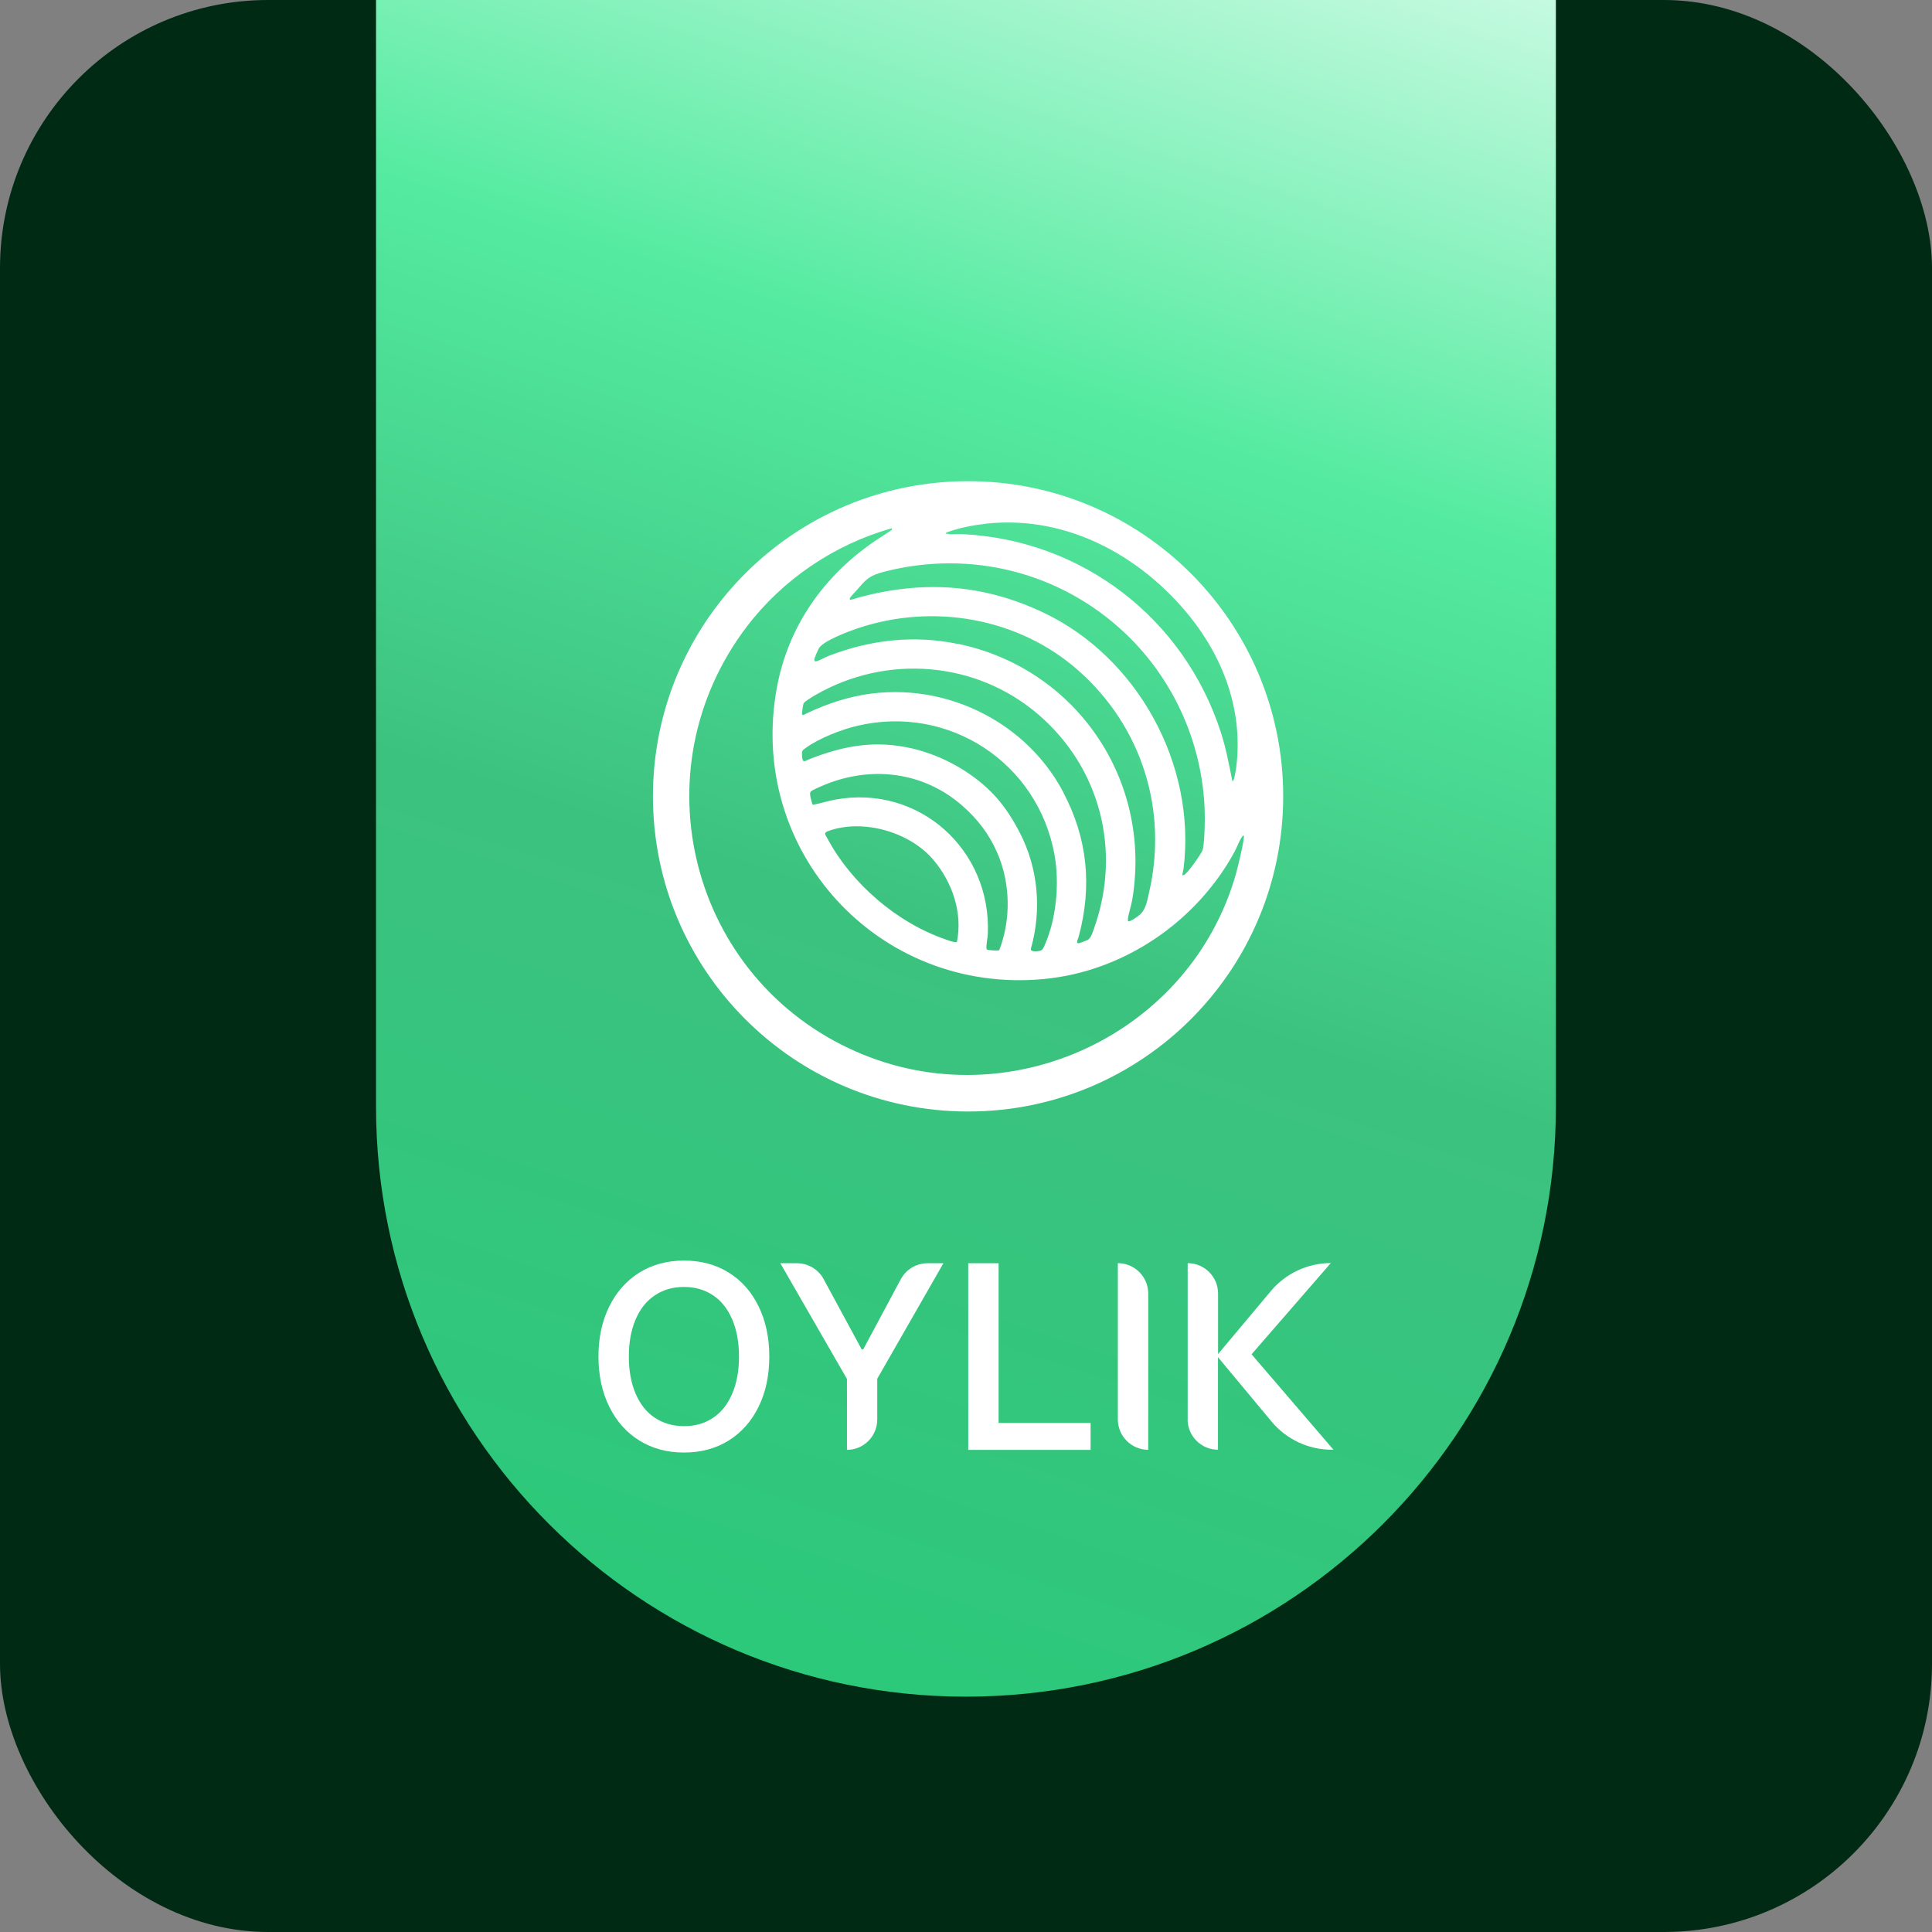 <?xml version="1.0" encoding="UTF-8"?>
<svg id="Layer_2" data-name="Layer 2" xmlns="http://www.w3.org/2000/svg" xmlns:xlink="http://www.w3.org/1999/xlink" viewBox="0 0 246.77 246.77">
  <rect x="0" y="0" width="246.77" height="246.77" fill="#808080" stroke="none"/>
  <defs>
    <style>
      .cls-1 {
        fill: #fff;
      }

      .cls-2 {
        fill: #012a15;
      }

      .cls-3 {
        fill: url(#linear-gradient);
      }
    </style>
    <linearGradient id="linear-gradient" x1="153.11" y1="-14.82" x2="81.08" y2="206.86" gradientUnits="userSpaceOnUse">
      <stop offset="0" stop-color="#c5fae0"/>
      <stop offset=".29" stop-color="#54eba0"/>
      <stop offset=".59" stop-color="#3cc27f"/>
      <stop offset="1" stop-color="#2cc97b"/>
    </linearGradient>
  </defs>
  <g id="Layer_1-2" data-name="Layer 1">
    <g>
      <rect class="cls-2" y="0" width="246.77" height="246.77" rx="34.25" ry="34.25"/>
      <path class="cls-3" d="M198.73,0v141.36c0,41.61-33.73,75.35-75.35,75.35-20.81,0-39.64-8.43-53.28-22.07-13.64-13.64-22.07-32.47-22.07-53.28V0h150.69Z"/>
      <path class="cls-1" d="M123.65,61.46c-22.23,0-40.25,18.02-40.25,40.25s18.02,40.26,40.25,40.26,40.25-18.02,40.25-40.26-18.02-40.25-40.25-40.25ZM120.82,68.09c.08-.17,1.83-.62,2.12-.69,10.68-2.46,20.95,2.15,27.97,10.08,4.99,5.63,7.94,12.78,7,20.45-.04.33-.24,1.53-.38,1.75-.04.06,0,.1-.13.07-.41-2.07-.8-4.15-1.45-6.17-4.69-14.58-17.73-24.64-33.09-25.36-.61-.03-1.33.08-1.91-.05-.04,0-.19.03-.14-.08ZM133.26,78.24c-7.68-3.64-15.26-4.13-23.47-1.96-.19.05-1.12.38-1.22.32,0-.05-.04-.1-.04-.14.02-.17.75-.91.91-1.09,1.29-1.49,1.61-1.86,3.59-2.37,11.03-2.81,22.5.12,30.7,7.9,6.7,6.35,10.45,15.43,10.14,24.74-.03.75-.07,2.21-.25,2.89-.13.48-1.99,3.09-2.39,3.23-.08.03-.15.03-.23.02.04-.28.13-.53.17-.81,1.66-13.3-5.87-27.03-17.91-32.73ZM122.29,82.24c-5.58-1.15-11.1-.52-16.38,1.51-.44.17-1.21.61-1.6.7-.21.05-.31,0-.29-.23.01-.21.48-1.26.61-1.47.61-.92,3.72-2.09,4.84-2.47,9.67-3.28,20.63-1.4,28.3,5.39,8.05,7.13,11.45,17.8,8.99,28.36-.24,1.04-.39,2.17-1.24,2.86-.22.18-1.15.86-1.4.79-.08-.08-.06-.22-.05-.32.1-.76.41-1.64.55-2.44,2.57-15.3-7.2-29.59-22.33-32.7ZM135.8,101.16c-5.2-9.81-16.86-14.84-27.64-11.95-1.91.51-3.77,1.24-5.54,2.11-.06.02-.12.01-.16-.05-.07-.11.11-1.24.17-1.41.09-.25,1.22-.91,1.51-1.08,9.06-5.24,20.49-4.36,28.45,2.45,7.93,6.79,10.69,17.42,7.16,27.32-.16.45-.38,1.25-.81,1.5-.11.06-1.11.45-1.19.44-.37-.04-.03-.61.02-.82,1.75-6.48,1.15-12.6-1.99-18.52ZM130.24,106.33c-.83-1.61-1.82-3.18-3.03-4.53-2.68-2.99-6.74-5.28-10.65-6.19-4.69-1.09-8.7-.4-13.09,1.32-.71.28-.98.67-1.03-.47-.03-.59.05-.62.51-.95,1.67-1.22,4.6-2.36,6.62-2.82,11.69-2.71,23,4.76,25.12,16.49.65,3.61.25,8.16-1.25,11.53-.2.45-.27.7-.8.77-.27.04-1.03.11-.97-.29,1.41-4.96.94-10.3-1.43-14.87ZM106.65,102.14c-.95.18-1.87.48-2.82.66-.07-.02-.27-.77-.29-.9-.05-.27-.16-.67.07-.84.24-.18.9-.46,1.2-.6,6.16-2.73,13.03-2.01,18.13,2.47,1.92,1.69,3.39,3.6,4.42,5.95,1.7,3.89,1.8,8.53.27,12.49-.09.05-.56.03-.71.03-.16,0-.82-.06-.87-.14-.05-.06-.05-.11-.05-.17-.05-.39.15-1.28.17-1.74.5-10.8-8.8-19.2-19.52-17.21ZM122.22,120.33c-.5.04-1-.19-1.47-.35-6.2-2.14-12-7.13-15.08-12.91-.27-.51-.52-.69.14-.93,4.43-1.6,10.42.13,13.43,3.71,2.4,2.86,3.74,6.74,2.98,10.48ZM109.37,134.33c-21.15-9.27-28.03-35.82-13.98-54.3,4.57-6,11.17-10.48,18.44-12.53.14,0,.13.11.05.2-.99.69-2.04,1.3-3.01,2.02-6.03,4.4-10.23,10.58-11.62,18-3.94,20.91,12.93,39.33,34.07,37.33,10.22-.96,19.53-7.33,24.39-16.3.29-.54.59-1.42.94-1.87.06-.08.1-.17.21-.15.18.21-.82,4.27-.98,4.83-5.79,20.53-28.88,31.38-48.51,22.77Z"/>
      <g>
        <path class="cls-1" d="M87.37,185.53c-2.16,0-4.06-.51-5.7-1.53-1.65-1.02-2.93-2.46-3.85-4.33-.92-1.86-1.38-4-1.38-6.4s.46-4.54,1.38-6.4c.92-1.86,2.2-3.3,3.85-4.33,1.65-1.02,3.55-1.53,5.7-1.53s4.06.51,5.7,1.53c1.65,1.02,2.92,2.46,3.83,4.33.91,1.86,1.36,4,1.36,6.4s-.45,4.54-1.36,6.4c-.91,1.86-2.19,3.3-3.83,4.33-1.65,1.02-3.55,1.53-5.7,1.53ZM87.37,182.16c1.41,0,2.64-.35,3.7-1.06,1.06-.7,1.87-1.73,2.45-3.08.58-1.35.87-2.93.87-4.75s-.29-3.4-.87-4.75c-.58-1.35-1.4-2.38-2.45-3.08-1.06-.7-2.29-1.06-3.7-1.06s-2.65.35-3.71,1.06c-1.07.7-1.89,1.73-2.47,3.08-.58,1.35-.87,2.93-.87,4.75s.29,3.4.87,4.75c.58,1.35,1.4,2.38,2.47,3.08,1.07.7,2.3,1.06,3.71,1.06Z"/>
        <path class="cls-1" d="M108.18,185.19v-9.06l-8.51-14.78h2.12c1.42,0,2.74.78,3.41,2.03l4.86,8.97h.2l4.79-8.95c.68-1.26,1.99-2.05,3.42-2.05h2.03l-8.45,14.75v5.21c0,2.14-1.74,3.88-3.88,3.88h0Z"/>
        <path class="cls-1" d="M123.67,185.19v-23.84h3.88v20.4h11.75v3.44h-15.63Z"/>
        <path class="cls-1" d="M142.78,181.3v-19.96h0c2.14,0,3.88,1.74,3.88,3.88v19.96h0c-2.14,0-3.88-1.74-3.88-3.88Z"/>
        <path class="cls-1" d="M151.7,181.3v-19.96h0c2.14,0,3.88,1.74,3.88,3.88v7.73l6.74-8.04c1.9-2.27,4.71-3.58,7.66-3.58h0l-10.12,11.65,10.46,12.19h-.22c-2.97,0-5.79-1.32-7.69-3.6l-6.84-8.22v11.82h0c-2.14,0-3.88-1.74-3.88-3.88Z"/>
      </g>
    </g>
  </g>
</svg>